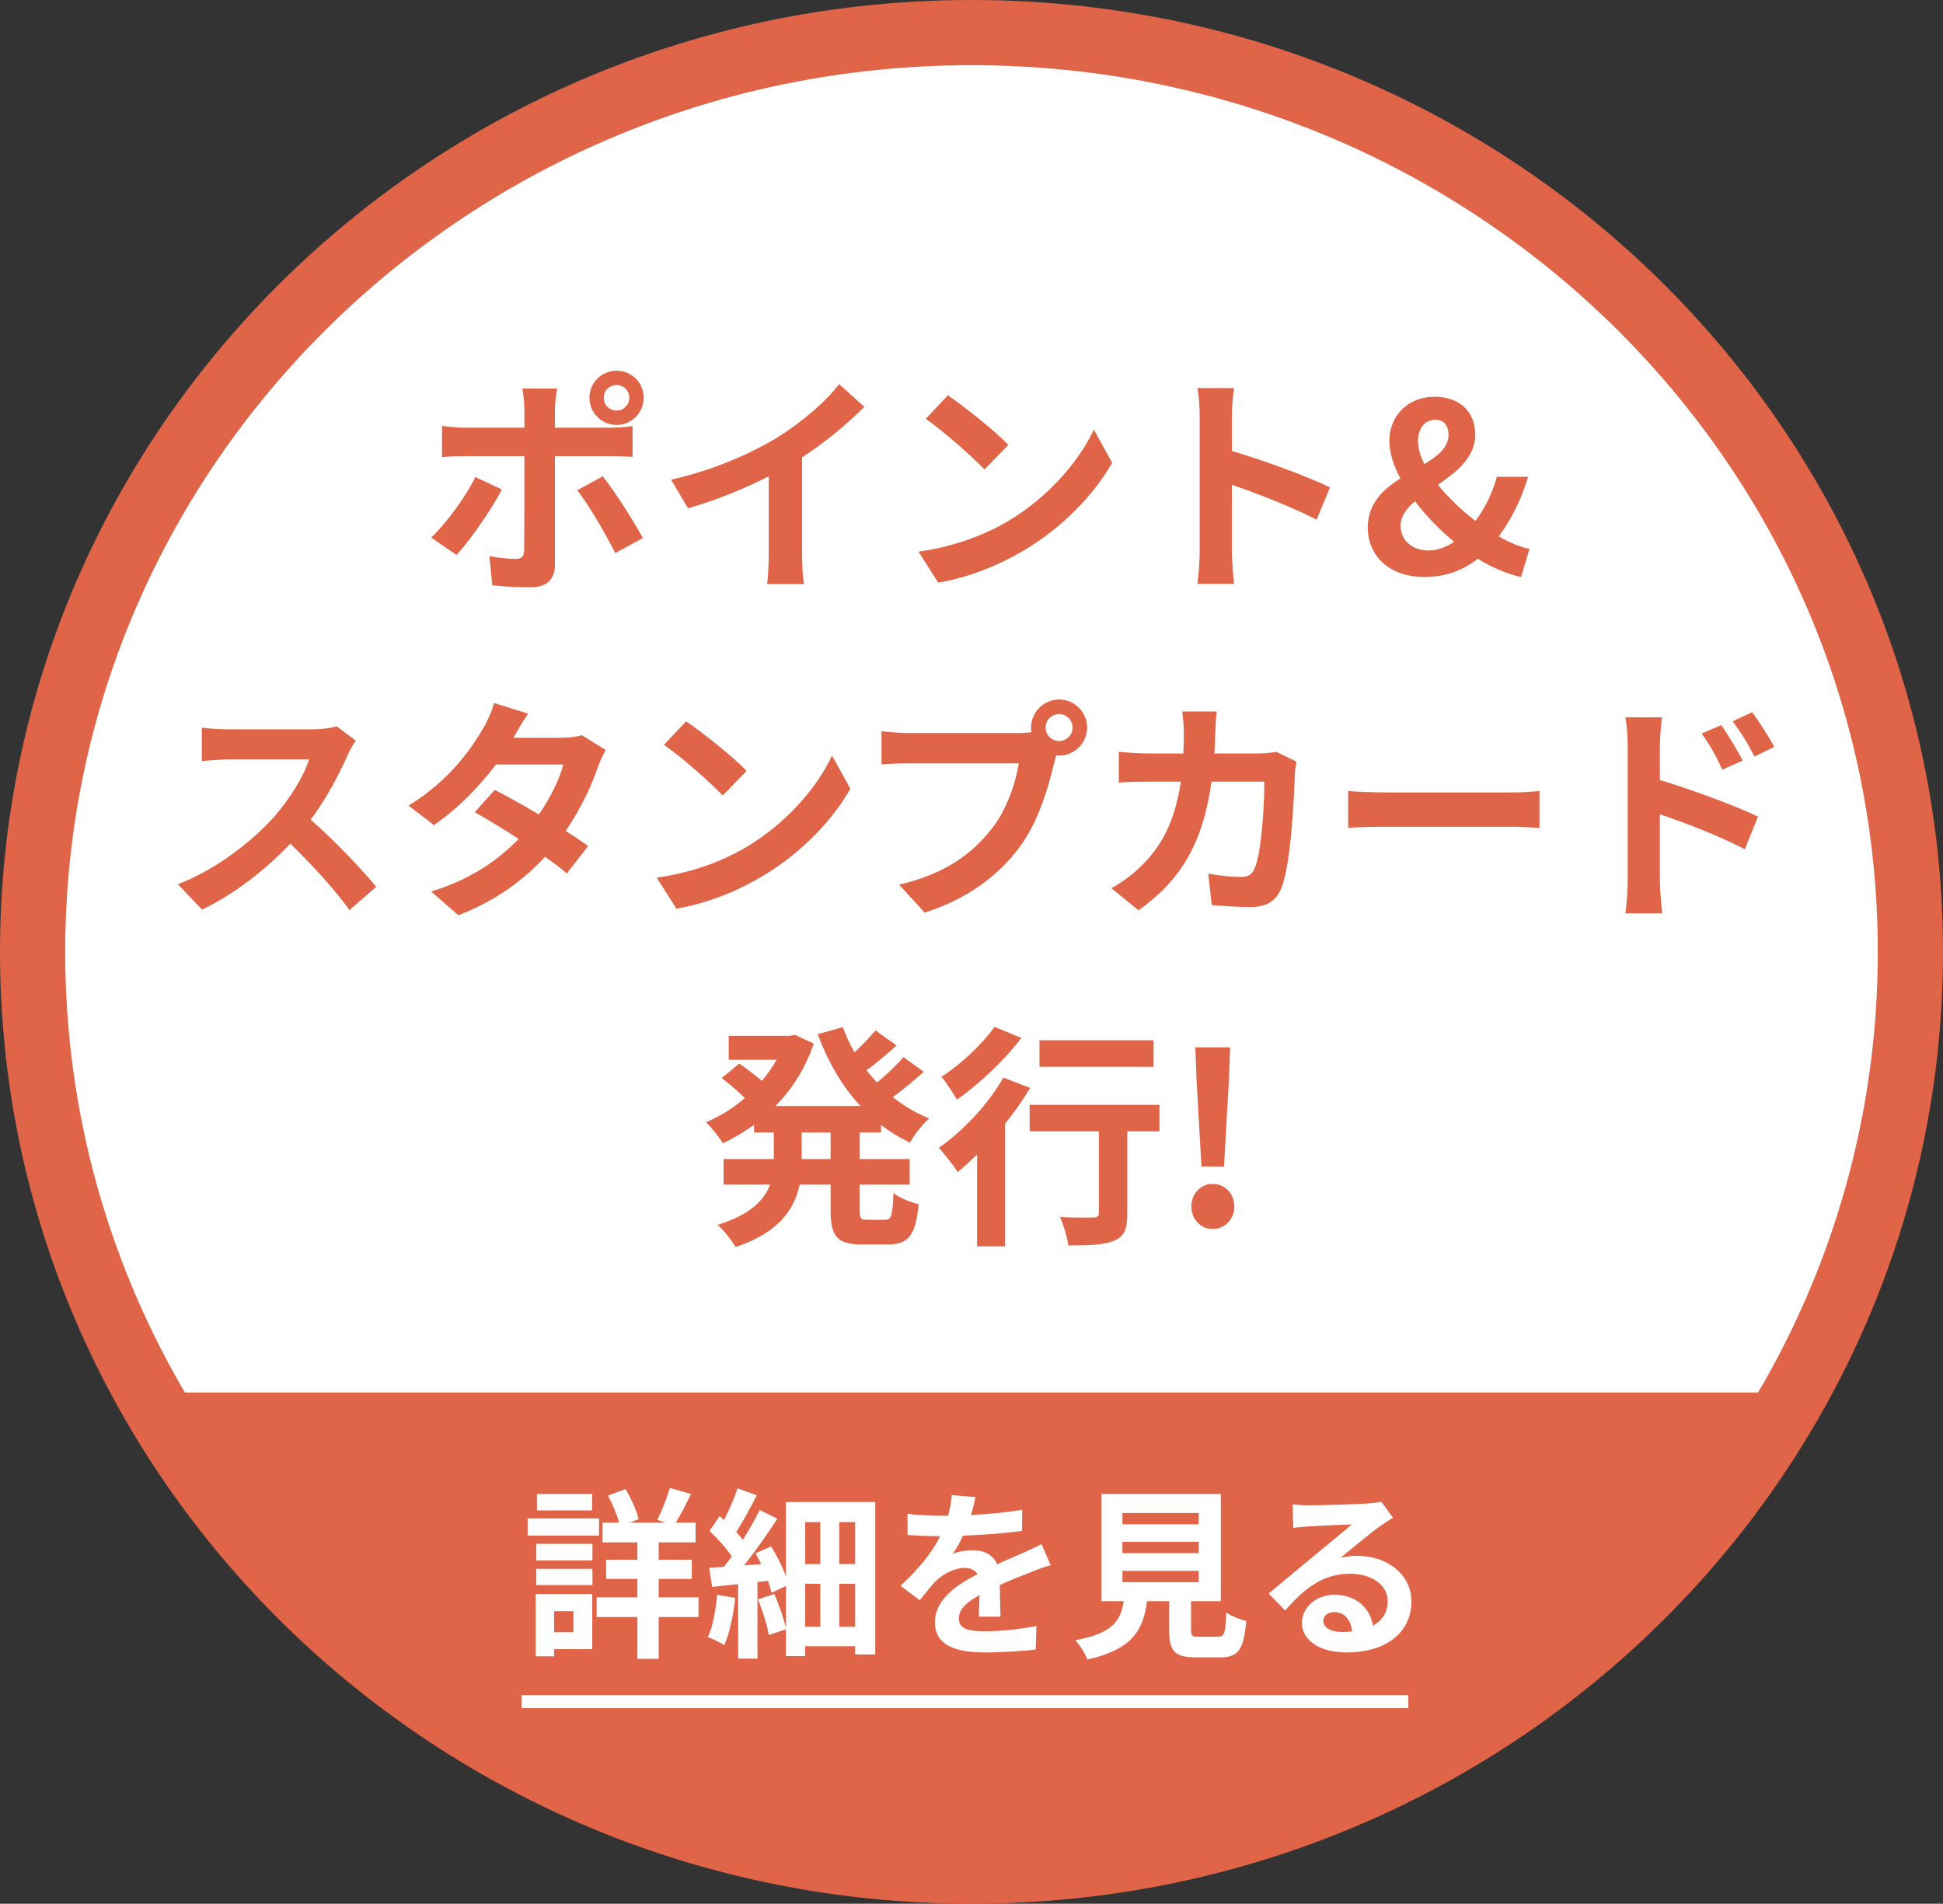 <svg width="149" height="146" viewBox="0 0 149 146" fill="none" xmlns="http://www.w3.org/2000/svg">
<rect x="0" y="0" width="149" height="146" fill="#333333" stroke="none"/>
<path d="M146.5 73C146.5 111.888 114.313 143.5 74.5 143.5C34.687 143.5 2.5 111.888 2.5 73C2.5 34.112 34.687 2.5 74.5 2.5C114.313 2.5 146.5 34.112 146.5 73Z" fill="white" stroke="#E06447" stroke-width="5"/>
<path fill-rule="evenodd" clip-rule="evenodd" d="M10.991 106.793C24.068 129.549 47.733 144.75 74.756 144.75C101.78 144.75 125.445 129.549 138.521 106.793H10.991Z" fill="#E06447"/>
<line x1="40" y1="130.5" x2="108" y2="130.5" stroke="white"/>
<path d="M45.404 114.576V115.836H41.176V114.576H45.404ZM45.936 116.452V117.768H40.462V116.452H45.936ZM43.976 123.564H42.492V125.174H43.976V123.564ZM45.418 122.248V126.476H42.492V127.022H41.078V122.248H45.418ZM41.12 121.562V120.316H45.432V121.562H41.12ZM41.12 119.672V118.398H45.432V119.672H41.12ZM53.566 122.5V124.012H50.514V127.218H48.876V124.012H45.754V122.5H48.876V121.086H46.482V119.616H48.876V118.286H46.202V116.774H47.476C47.308 116.144 46.972 115.332 46.622 114.702L47.966 114.198C48.414 114.926 48.82 115.864 48.974 116.508L48.302 116.774H51.032L50.402 116.564C50.738 115.892 51.158 114.856 51.368 114.114L52.992 114.576C52.6 115.374 52.18 116.186 51.83 116.774H53.342V118.286H50.514V119.616H53.048V121.086H50.514V122.5H53.566ZM54.994 122.304L56.38 122.542C56.24 123.872 55.946 125.272 55.54 126.168C55.26 125.972 54.63 125.678 54.28 125.552C54.672 124.74 54.882 123.48 54.994 122.304ZM64.36 124.754H65.578V121.464H64.36V124.754ZM61.742 121.464V124.754H62.904V121.464H61.742ZM62.904 116.732H61.742V119.952H62.904V116.732ZM65.578 119.952V116.732H64.36V119.952H65.578ZM60.272 115.192H67.118V126.882H65.578V126.252H61.742V127.008H60.272V124.95L58.956 125.398C58.844 124.67 58.466 123.522 58.13 122.654L59.376 122.248C59.74 123.06 60.076 124.082 60.272 124.824V121.632L59.166 122.15C59.11 121.884 59.012 121.576 58.9 121.24L58.088 121.324V127.204H56.604V121.492C55.89 121.562 55.218 121.632 54.616 121.702L54.378 120.232C54.714 120.218 55.106 120.19 55.512 120.162C55.708 119.91 55.918 119.644 56.114 119.364C55.708 118.734 55.008 117.978 54.406 117.404L55.19 116.27C55.302 116.368 55.414 116.466 55.526 116.578C55.918 115.794 56.324 114.87 56.562 114.142L58.032 114.674C57.542 115.64 56.954 116.718 56.464 117.488C56.646 117.698 56.828 117.908 56.968 118.09C57.458 117.306 57.92 116.494 58.256 115.808L59.614 116.466C58.872 117.614 57.934 118.944 57.066 120.05L58.368 119.952C58.228 119.672 58.088 119.378 57.934 119.126L59.138 118.594C59.572 119.308 60.006 120.162 60.272 120.89V115.192ZM76.722 123.984H75.056C75.084 123.578 75.098 122.934 75.112 122.332C74.09 122.892 73.53 123.438 73.53 124.124C73.53 124.894 74.188 125.104 75.546 125.104C76.722 125.104 78.262 124.95 79.48 124.698L79.424 126.504C78.5 126.616 76.806 126.728 75.504 126.728C73.334 126.728 71.696 126.21 71.696 124.418C71.696 122.654 73.376 121.534 74.958 120.722C74.734 120.372 74.37 120.246 73.992 120.246C73.208 120.246 72.354 120.694 71.822 121.198C71.402 121.618 71.01 122.122 70.534 122.724L69.05 121.618C70.506 120.274 71.486 119.042 72.102 117.81H71.934C71.374 117.81 70.352 117.782 69.596 117.712V116.088C70.296 116.2 71.332 116.242 72.032 116.242H72.704C72.872 115.612 72.97 115.052 72.984 114.66L74.804 114.814C74.734 115.15 74.636 115.626 74.468 116.186C75.77 116.116 77.17 116.004 78.388 115.78L78.374 117.404C77.044 117.6 75.336 117.712 73.852 117.768C73.628 118.258 73.348 118.762 73.054 119.168C73.418 118.986 74.16 118.888 74.622 118.888C75.462 118.888 76.162 119.252 76.47 119.966C77.184 119.63 77.772 119.392 78.346 119.14C78.878 118.902 79.368 118.664 79.872 118.426L80.572 120.036C80.124 120.148 79.396 120.428 78.92 120.624C78.304 120.862 77.52 121.17 76.666 121.562C76.68 122.332 76.708 123.354 76.722 123.984ZM86.074 120.47V121.338H91.926V120.47H86.074ZM86.074 118.244V119.112H91.926V118.244H86.074ZM86.074 116.032V116.9H91.926V116.032H86.074ZM91.954 125.524H93.41C93.886 125.524 93.97 125.286 94.04 123.662C94.39 123.928 95.132 124.208 95.566 124.32C95.384 126.532 94.95 127.106 93.564 127.106H91.716C90.05 127.106 89.658 126.602 89.658 125.034V122.794H87.964C87.67 125.02 86.844 126.49 83.386 127.274C83.232 126.826 82.784 126.14 82.462 125.79C85.332 125.258 85.934 124.32 86.172 122.794H84.464V114.576H93.62V122.794H91.338V125.02C91.338 125.468 91.422 125.524 91.954 125.524ZM102.874 125.16C103.168 125.16 103.434 125.146 103.686 125.118C103.602 124.222 103.084 123.634 102.328 123.634C101.81 123.634 101.474 123.942 101.474 124.292C101.474 124.81 102.062 125.16 102.874 125.16ZM105.926 115.164L106.822 116.396C106.486 116.606 106.164 116.816 105.856 117.026C105.114 117.544 103.658 118.776 102.79 119.476C103.252 119.35 103.644 119.322 104.092 119.322C106.444 119.322 108.236 120.792 108.236 122.808C108.236 124.992 106.57 126.728 103.224 126.728C101.292 126.728 99.836 125.846 99.836 124.46C99.836 123.34 100.858 122.304 102.328 122.304C104.036 122.304 105.072 123.354 105.282 124.67C106.038 124.264 106.416 123.62 106.416 122.78C106.416 121.534 105.156 120.694 103.546 120.694C101.418 120.694 100.032 121.828 98.548 123.508L97.288 122.206C98.268 121.408 99.934 119.994 100.76 119.322C101.53 118.678 102.972 117.516 103.658 116.914C102.944 116.928 101.04 117.012 100.312 117.068C99.934 117.082 99.5 117.124 99.178 117.18L99.122 115.374C99.514 115.416 99.99 115.444 100.382 115.444C101.11 115.444 104.078 115.374 104.862 115.304C105.436 115.262 105.758 115.206 105.926 115.164Z" fill="white"/>
<path d="M47.287 29.528C46.729 29.528 46.297 29.96 46.297 30.5C46.297 31.04 46.729 31.49 47.287 31.49C47.827 31.49 48.259 31.04 48.259 30.5C48.259 29.96 47.827 29.528 47.287 29.528ZM47.287 32.588C46.135 32.588 45.199 31.652 45.199 30.5C45.199 29.348 46.135 28.43 47.287 28.43C48.439 28.43 49.357 29.348 49.357 30.5C49.357 31.652 48.439 32.588 47.287 32.588ZM36.451 36.584L38.485 37.538C37.657 39.14 36.001 41.498 35.011 42.56L33.067 41.228C34.273 40.076 35.713 38.096 36.451 36.584ZM46.765 34.982H42.553V43.352C42.553 44.396 41.959 45.044 40.681 45.044C39.709 45.044 38.665 44.99 37.747 44.882L37.531 42.65C38.305 42.794 39.097 42.866 39.529 42.866C39.997 42.866 40.177 42.686 40.195 42.218C40.213 41.552 40.213 35.846 40.213 35V34.982H35.641C35.101 34.982 34.399 35 33.895 35.054V32.66C34.435 32.732 35.083 32.804 35.641 32.804H40.213V31.364C40.213 30.896 40.123 30.104 40.051 29.798H42.715C42.679 30.05 42.553 30.914 42.553 31.364V32.804H46.747C47.251 32.804 48.043 32.75 48.511 32.678V35.036C47.953 35 47.251 34.982 46.765 34.982ZM44.263 37.592L46.225 36.53C47.143 37.682 48.583 39.95 49.303 41.264L47.179 42.416C46.405 40.868 45.127 38.69 44.263 37.592ZM61.507 35.072V42.434C61.507 43.226 61.543 44.342 61.669 44.792H58.825C58.897 44.36 58.951 43.226 58.951 42.434V36.53C57.097 37.466 54.847 38.402 52.759 38.978L51.463 36.782C54.613 36.098 57.637 34.766 59.653 33.524C61.471 32.39 63.343 30.788 64.351 29.456L66.277 31.202C64.909 32.57 63.289 33.92 61.507 35.072ZM72.685 30.32C73.945 31.166 76.285 33.038 77.329 34.118L75.493 36.008C74.557 35 72.307 33.038 70.993 32.12L72.685 30.32ZM70.435 42.308C73.243 41.912 75.583 40.994 77.329 39.95C80.389 38.132 82.747 35.378 83.881 32.948L85.285 35.486C83.917 37.916 81.523 40.4 78.625 42.146C76.807 43.244 74.485 44.252 71.947 44.684L70.435 42.308ZM101.989 37.376L100.963 39.86C99.109 38.888 96.409 37.844 94.465 37.178V42.272C94.465 42.794 94.555 44.054 94.627 44.774H91.819C91.927 44.072 91.999 42.992 91.999 42.272V31.94C91.999 31.292 91.945 30.392 91.819 29.762H94.627C94.555 30.392 94.465 31.184 94.465 31.94V34.586C96.877 35.288 100.333 36.566 101.989 37.376ZM107.407 40.31C107.407 41.444 108.289 42.218 109.567 42.218C110.215 42.218 110.881 41.966 111.511 41.552C110.377 40.616 109.351 39.554 108.505 38.438C107.857 38.996 107.407 39.59 107.407 40.31ZM108.739 33.812C108.739 34.37 108.919 34.964 109.225 35.594C110.269 34.964 111.079 34.316 111.079 33.344C111.079 32.678 110.773 32.192 110.071 32.192C109.297 32.192 108.739 32.822 108.739 33.812ZM117.289 42.092L116.641 44.252C115.597 44.018 114.445 43.55 113.329 42.848C112.231 43.712 110.881 44.252 109.243 44.252C106.453 44.252 104.887 42.542 104.887 40.472C104.887 38.618 106.057 37.538 107.389 36.692C106.849 35.684 106.543 34.694 106.543 33.812C106.543 31.958 107.893 30.428 110.035 30.428C111.925 30.428 113.131 31.58 113.131 33.326C113.131 35.09 111.691 36.188 110.269 37.178C111.061 38.168 112.087 39.14 113.149 39.95C113.851 39.014 114.427 37.88 114.787 36.566H117.181C116.695 38.204 115.957 39.752 114.931 41.138C115.795 41.624 116.605 41.966 117.289 42.092ZM25.808 55.698L27.285 56.796C27.14 56.994 26.817 57.552 26.654 57.912C26.043 59.316 25.035 61.242 23.828 62.862C25.61 64.41 27.788 66.714 28.851 68.01L26.799 69.792C25.628 68.172 23.954 66.336 22.262 64.698C20.355 66.714 17.96 68.586 15.495 69.756L13.64 67.812C16.538 66.714 19.328 64.536 21.02 62.646C22.209 61.296 23.306 59.514 23.703 58.236H17.601C16.845 58.236 15.854 58.344 15.476 58.362V55.806C15.963 55.878 17.061 55.932 17.601 55.932H23.936C24.729 55.932 25.448 55.824 25.808 55.698ZM44.618 56.382L46.455 57.516C46.257 57.858 46.023 58.344 45.861 58.794C45.392 60.18 44.565 61.998 43.377 63.726C44.042 64.14 44.654 64.554 45.105 64.878L43.467 66.984C43.035 66.606 42.459 66.174 41.792 65.706C40.191 67.452 38.066 69.072 35.151 70.188L33.062 68.37C36.248 67.398 38.282 65.868 39.776 64.338C38.553 63.546 37.328 62.808 36.41 62.286L37.941 60.576C38.895 61.062 40.118 61.746 41.325 62.466C42.206 61.188 42.926 59.712 43.197 58.632H38.031C36.77 60.306 35.096 62.034 33.279 63.276L31.334 61.782C34.502 59.838 36.176 57.372 37.077 55.806C37.346 55.374 37.724 54.546 37.886 53.916L40.496 54.726C40.065 55.356 39.596 56.184 39.38 56.562L39.362 56.58H43.053C43.611 56.58 44.222 56.508 44.618 56.382ZM52.611 55.32C53.87 56.166 56.211 58.038 57.255 59.118L55.419 61.008C54.483 60 52.233 58.038 50.919 57.12L52.611 55.32ZM50.361 67.308C53.169 66.912 55.508 65.994 57.255 64.95C60.315 63.132 62.672 60.378 63.806 57.948L65.21 60.486C63.843 62.916 61.449 65.4 58.55 67.146C56.733 68.244 54.41 69.252 51.873 69.684L50.361 67.308ZM81.225 56.832C81.784 56.832 82.251 56.364 82.251 55.806C82.251 55.23 81.784 54.762 81.225 54.762C80.65 54.762 80.181 55.23 80.181 55.806C80.181 56.364 80.65 56.832 81.225 56.832ZM69.742 56.22H78.076C78.328 56.22 78.706 56.202 79.102 56.148C79.084 56.04 79.066 55.932 79.066 55.806C79.066 54.618 80.037 53.646 81.225 53.646C82.395 53.646 83.368 54.618 83.368 55.806C83.368 56.976 82.395 57.948 81.225 57.948C81.153 57.948 81.064 57.948 80.992 57.93L80.847 58.47C80.433 60.234 79.659 63.024 78.147 65.022C76.528 67.182 74.133 68.964 70.912 69.99L68.95 67.848C72.531 67.002 74.547 65.454 76.005 63.618C77.194 62.124 77.877 60.09 78.129 58.542H69.742C68.913 58.542 68.067 58.578 67.6 58.614V56.076C68.121 56.148 69.147 56.22 69.742 56.22ZM97.876 57.66L99.424 58.416C99.37 58.722 99.297 59.172 99.297 59.37C99.225 61.314 99.01 66.336 98.236 68.172C97.84 69.09 97.156 69.558 95.913 69.558C94.888 69.558 93.808 69.486 92.925 69.414L92.656 67.002C93.537 67.164 94.474 67.254 95.175 67.254C95.751 67.254 96.004 67.056 96.201 66.624C96.724 65.49 96.957 61.89 96.957 59.946H92.907C92.242 64.698 90.531 67.524 87.309 69.81L85.222 68.118C85.978 67.704 86.859 67.092 87.579 66.354C89.254 64.698 90.153 62.682 90.549 59.946H88.174C87.561 59.946 86.572 59.946 85.797 60.018V57.66C86.553 57.732 87.49 57.786 88.174 57.786H90.748C90.766 57.282 90.784 56.76 90.784 56.22C90.784 55.824 90.73 54.996 90.657 54.564H93.303C93.249 54.978 93.213 55.734 93.195 56.166C93.177 56.724 93.159 57.264 93.124 57.786H96.507C96.957 57.786 97.425 57.732 97.876 57.66ZM103.384 63.492V60.666C104.032 60.72 105.346 60.774 106.282 60.774H115.948C116.776 60.774 117.586 60.702 118.054 60.666V63.492C117.622 63.474 116.704 63.402 115.948 63.402H106.282C105.256 63.402 104.05 63.438 103.384 63.492ZM136.054 57.282L134.542 58.02C133.966 56.886 133.534 56.22 132.868 55.32L134.362 54.618C134.884 55.338 135.64 56.472 136.054 57.282ZM133.642 58.326L132.076 59.028C131.554 57.894 131.158 57.174 130.492 56.256L132.004 55.608C132.508 56.364 133.228 57.516 133.642 58.326ZM127.288 57.192V59.82C129.682 60.54 133.156 61.818 134.812 62.628L133.804 65.13C131.932 64.14 129.232 63.096 127.288 62.448V67.542C127.288 68.046 127.378 69.306 127.468 70.044H124.642C124.75 69.342 124.822 68.244 124.822 67.542V57.192C124.822 56.544 124.768 55.662 124.642 55.014H127.45C127.378 55.644 127.288 56.436 127.288 57.192ZM63.695 88.888V86.854H61.481V88.888H63.695ZM67.565 86.854H65.927V88.888H69.761V90.85H65.927V92.794C65.927 93.442 65.999 93.55 66.503 93.55H67.889C68.357 93.55 68.447 93.19 68.519 91.498C68.969 91.858 69.833 92.218 70.445 92.344C70.229 94.72 69.671 95.44 68.087 95.44H66.125C64.181 95.44 63.695 94.81 63.695 92.812V90.85H61.319C60.923 92.74 59.735 94.522 56.405 95.638C56.135 95.152 55.487 94.324 55.037 93.928C57.521 93.172 58.601 92.056 59.051 90.85H55.487V88.888H59.339V86.854H57.827V86.26C57.071 86.818 56.261 87.286 55.433 87.682C55.145 87.196 54.551 86.458 54.137 86.062C55.181 85.63 56.207 85 57.125 84.208C56.657 83.74 55.937 83.128 55.343 82.678L56.693 81.562C57.233 81.94 57.917 82.462 58.421 82.894C58.853 82.39 59.231 81.85 59.555 81.274H55.883V79.438H60.581L60.959 79.366L62.399 80.032C61.769 81.922 60.743 83.524 59.465 84.82H65.981C64.577 83.308 63.497 81.436 62.705 79.312L64.631 78.772C64.883 79.438 65.171 80.086 65.531 80.698C66.125 80.158 66.719 79.528 67.133 79.024L68.753 80.176C68.015 80.842 67.187 81.544 66.449 82.084C66.701 82.408 66.971 82.714 67.259 83.02C67.979 82.408 68.771 81.688 69.275 81.076L70.841 82.192C70.103 82.858 69.239 83.578 68.465 84.136C69.293 84.802 70.229 85.36 71.255 85.774C70.751 86.206 70.103 87.052 69.779 87.628C68.987 87.25 68.249 86.8 67.565 86.278V86.854ZM88.463 79.78V81.814H79.715V79.78H88.463ZM76.259 78.754L78.329 79.6C77.033 81.292 75.089 83.146 73.379 84.334C73.109 83.866 72.569 83.002 72.191 82.588C73.685 81.634 75.395 80.014 76.259 78.754ZM76.943 82.642L78.995 83.434C78.455 84.352 77.789 85.288 77.069 86.188V95.584H74.927V88.546C74.423 89.032 73.937 89.482 73.451 89.878C73.145 89.446 72.425 88.474 71.993 88.024C73.829 86.764 75.791 84.676 76.943 82.642ZM88.913 84.73V86.764H86.447V93.082C86.447 94.234 86.231 94.828 85.439 95.152C84.683 95.476 83.531 95.512 81.929 95.512C81.839 94.882 81.569 93.946 81.281 93.334C82.307 93.388 83.495 93.388 83.819 93.37C84.143 93.37 84.269 93.298 84.269 93.028V86.764H78.959V84.73H88.913ZM92.135 89.464L91.757 82.822L91.667 80.32H94.331L94.241 82.822L93.863 89.464H92.135ZM92.999 94.252C92.063 94.252 91.361 93.496 91.361 92.524C91.361 91.552 92.063 90.796 92.999 90.796C93.935 90.796 94.655 91.552 94.655 92.524C94.655 93.496 93.935 94.252 92.999 94.252Z" fill="#E06447"/>
</svg>
